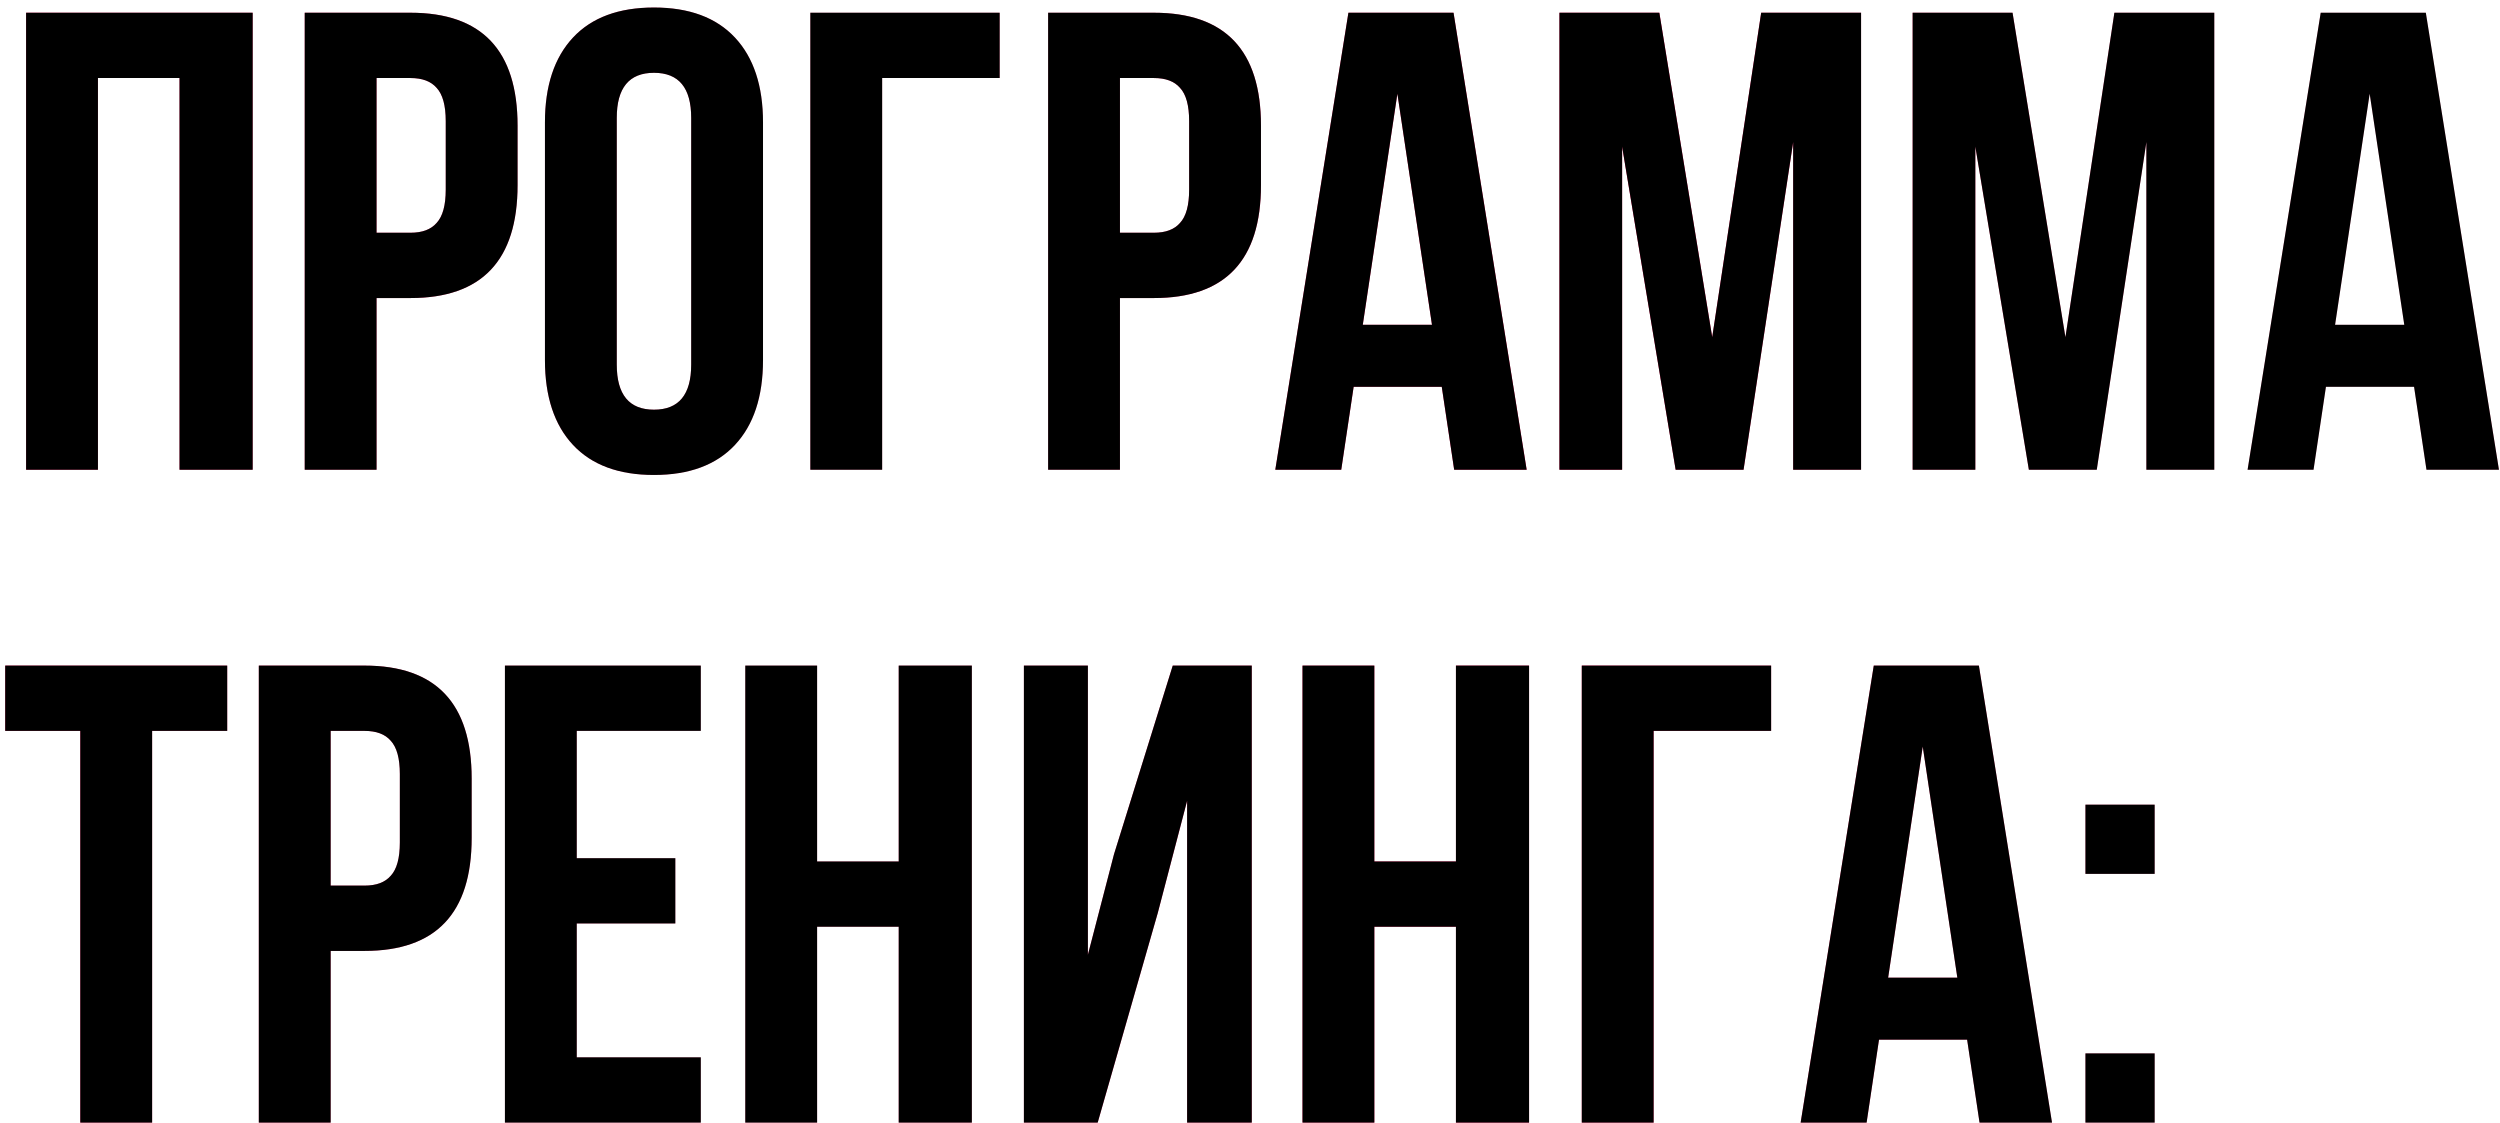 <?xml version="1.0" encoding="UTF-8"?> <svg xmlns="http://www.w3.org/2000/svg" width="314" height="141" viewBox="0 0 314 141" fill="none"> <path d="M12.3 9.8V59H3.28V1.6H31.734V59H22.55V9.8H12.3ZM51.558 1.6C60.523 1.6 65.006 6.329 65.006 15.786V23.248C65.006 32.705 60.523 37.434 51.558 37.434H47.294V59H38.274V1.6H51.558ZM51.558 9.8H47.294V29.234H51.558C53.034 29.234 54.127 28.824 54.838 28.004C55.603 27.184 55.986 25.79 55.986 23.822V15.212C55.986 13.244 55.603 11.85 54.838 11.03C54.127 10.21 53.034 9.8 51.558 9.8ZM77.466 14.802V45.798C77.466 49.57 79.024 51.456 82.14 51.456C85.256 51.456 86.814 49.57 86.814 45.798V14.802C86.814 11.03 85.256 9.144 82.14 9.144C79.024 9.144 77.466 11.03 77.466 14.802ZM68.446 45.224V15.376C68.446 10.784 69.622 7.231 71.972 4.716C74.323 2.201 77.712 0.944 82.14 0.944C86.568 0.944 89.958 2.201 92.308 4.716C94.659 7.231 95.834 10.784 95.834 15.376V45.224C95.834 49.816 94.659 53.369 92.308 55.884C89.958 58.399 86.568 59.656 82.14 59.656C77.712 59.656 74.323 58.399 71.972 55.884C69.622 53.369 68.446 49.816 68.446 45.224ZM110.798 59H101.778V1.6H125.558V9.8H110.798V59ZM144.929 1.6C153.895 1.6 158.377 6.329 158.377 15.786V23.248C158.377 32.705 153.895 37.434 144.929 37.434H140.665V59H131.645V1.6H144.929ZM144.929 9.8H140.665V29.234H144.929C146.405 29.234 147.499 28.824 148.209 28.004C148.975 27.184 149.357 25.79 149.357 23.822V15.212C149.357 13.244 148.975 11.85 148.209 11.03C147.499 10.21 146.405 9.8 144.929 9.8ZM182.563 1.6L191.747 59H182.645L181.087 48.586H170.017L168.459 59H160.177L169.361 1.6H182.563ZM175.511 11.768L171.165 40.796H179.857L175.511 11.768ZM208.412 1.6L215.054 42.354L221.204 1.6H233.75V59H225.222V17.836L218.99 59H210.462L203.738 18.41V59H195.866V1.6H208.412ZM252.775 1.6L259.417 42.354L265.567 1.6H278.113V59H269.585V17.836L263.353 59H254.825L248.101 18.41V59H240.229V1.6H252.775ZM304.683 1.6L313.867 59H304.765L303.207 48.586H292.137L290.579 59H282.297L291.481 1.6H304.683ZM297.631 11.768L293.285 40.796H301.977L297.631 11.768ZM0.656 91.8V83.6H28.536V91.8H19.106V141H10.086V91.8H0.656ZM45.792 83.6C54.758 83.6 59.24 88.329 59.24 97.786V105.248C59.24 114.705 54.758 119.434 45.792 119.434H41.529V141H32.508V83.6H45.792ZM45.792 91.8H41.529V111.234H45.792C47.269 111.234 48.362 110.824 49.072 110.004C49.838 109.184 50.221 107.79 50.221 105.822V97.212C50.221 95.244 49.838 93.85 49.072 93.03C48.362 92.21 47.269 91.8 45.792 91.8ZM72.439 91.8V107.79H84.821V115.99H72.439V132.8H88.019V141H63.419V83.6H88.019V91.8H72.439ZM102.628 116.4V141H93.608V83.6H102.628V108.2H112.878V83.6H122.062V141H112.878V116.4H102.628ZM145.412 114.678L137.868 141H128.602V83.6H136.638V119.926L139.918 107.298L147.298 83.6H157.22V141H149.102V100.574L145.412 114.678ZM172.616 116.4V141H163.596V83.6H172.616V108.2H182.866V83.6H192.05V141H182.866V116.4H172.616ZM207.693 141H198.673V83.6H222.453V91.8H207.693V141ZM248.548 83.6L257.732 141H248.63L247.072 130.586H236.002L234.444 141H226.162L235.346 83.6H248.548ZM241.496 93.768L237.15 122.796H245.842L241.496 93.768ZM261.932 132.308H270.624V141H261.932V132.308ZM261.932 101.066H270.624V109.758H261.932V101.066Z" fill="url(#paint0_linear_319_5124)"></path> <path d="M12.3 9.8V59H3.28V1.6H31.734V59H22.55V9.8H12.3ZM51.558 1.6C60.523 1.6 65.006 6.329 65.006 15.786V23.248C65.006 32.705 60.523 37.434 51.558 37.434H47.294V59H38.274V1.6H51.558ZM51.558 9.8H47.294V29.234H51.558C53.034 29.234 54.127 28.824 54.838 28.004C55.603 27.184 55.986 25.79 55.986 23.822V15.212C55.986 13.244 55.603 11.85 54.838 11.03C54.127 10.21 53.034 9.8 51.558 9.8ZM77.466 14.802V45.798C77.466 49.57 79.024 51.456 82.14 51.456C85.256 51.456 86.814 49.57 86.814 45.798V14.802C86.814 11.03 85.256 9.144 82.14 9.144C79.024 9.144 77.466 11.03 77.466 14.802ZM68.446 45.224V15.376C68.446 10.784 69.622 7.231 71.972 4.716C74.323 2.201 77.712 0.944 82.14 0.944C86.568 0.944 89.958 2.201 92.308 4.716C94.659 7.231 95.834 10.784 95.834 15.376V45.224C95.834 49.816 94.659 53.369 92.308 55.884C89.958 58.399 86.568 59.656 82.14 59.656C77.712 59.656 74.323 58.399 71.972 55.884C69.622 53.369 68.446 49.816 68.446 45.224ZM110.798 59H101.778V1.6H125.558V9.8H110.798V59ZM144.929 1.6C153.895 1.6 158.377 6.329 158.377 15.786V23.248C158.377 32.705 153.895 37.434 144.929 37.434H140.665V59H131.645V1.6H144.929ZM144.929 9.8H140.665V29.234H144.929C146.405 29.234 147.499 28.824 148.209 28.004C148.975 27.184 149.357 25.79 149.357 23.822V15.212C149.357 13.244 148.975 11.85 148.209 11.03C147.499 10.21 146.405 9.8 144.929 9.8ZM182.563 1.6L191.747 59H182.645L181.087 48.586H170.017L168.459 59H160.177L169.361 1.6H182.563ZM175.511 11.768L171.165 40.796H179.857L175.511 11.768ZM208.412 1.6L215.054 42.354L221.204 1.6H233.75V59H225.222V17.836L218.99 59H210.462L203.738 18.41V59H195.866V1.6H208.412ZM252.775 1.6L259.417 42.354L265.567 1.6H278.113V59H269.585V17.836L263.353 59H254.825L248.101 18.41V59H240.229V1.6H252.775ZM304.683 1.6L313.867 59H304.765L303.207 48.586H292.137L290.579 59H282.297L291.481 1.6H304.683ZM297.631 11.768L293.285 40.796H301.977L297.631 11.768ZM0.656 91.8V83.6H28.536V91.8H19.106V141H10.086V91.8H0.656ZM45.792 83.6C54.758 83.6 59.24 88.329 59.24 97.786V105.248C59.24 114.705 54.758 119.434 45.792 119.434H41.529V141H32.508V83.6H45.792ZM45.792 91.8H41.529V111.234H45.792C47.269 111.234 48.362 110.824 49.072 110.004C49.838 109.184 50.221 107.79 50.221 105.822V97.212C50.221 95.244 49.838 93.85 49.072 93.03C48.362 92.21 47.269 91.8 45.792 91.8ZM72.439 91.8V107.79H84.821V115.99H72.439V132.8H88.019V141H63.419V83.6H88.019V91.8H72.439ZM102.628 116.4V141H93.608V83.6H102.628V108.2H112.878V83.6H122.062V141H112.878V116.4H102.628ZM145.412 114.678L137.868 141H128.602V83.6H136.638V119.926L139.918 107.298L147.298 83.6H157.22V141H149.102V100.574L145.412 114.678ZM172.616 116.4V141H163.596V83.6H172.616V108.2H182.866V83.6H192.05V141H182.866V116.4H172.616ZM207.693 141H198.673V83.6H222.453V91.8H207.693V141ZM248.548 83.6L257.732 141H248.63L247.072 130.586H236.002L234.444 141H226.162L235.346 83.6H248.548ZM241.496 93.768L237.15 122.796H245.842L241.496 93.768ZM261.932 132.308H270.624V141H261.932V132.308ZM261.932 101.066H270.624V109.758H261.932V101.066Z" fill="black"></path> <defs> <linearGradient id="paint0_linear_319_5124" x1="-4.59417e-06" y1="3.5" x2="383.598" y2="53.753" gradientUnits="userSpaceOnUse"> <stop stop-color="#FE2267"></stop> <stop offset="0.255" stop-color="#FF9BBA"></stop> <stop offset="0.531" stop-color="#FE2267"></stop> <stop offset="0.781" stop-color="#FFB7CD"></stop> <stop offset="1" stop-color="#FE2267"></stop> </linearGradient> </defs> </svg> 